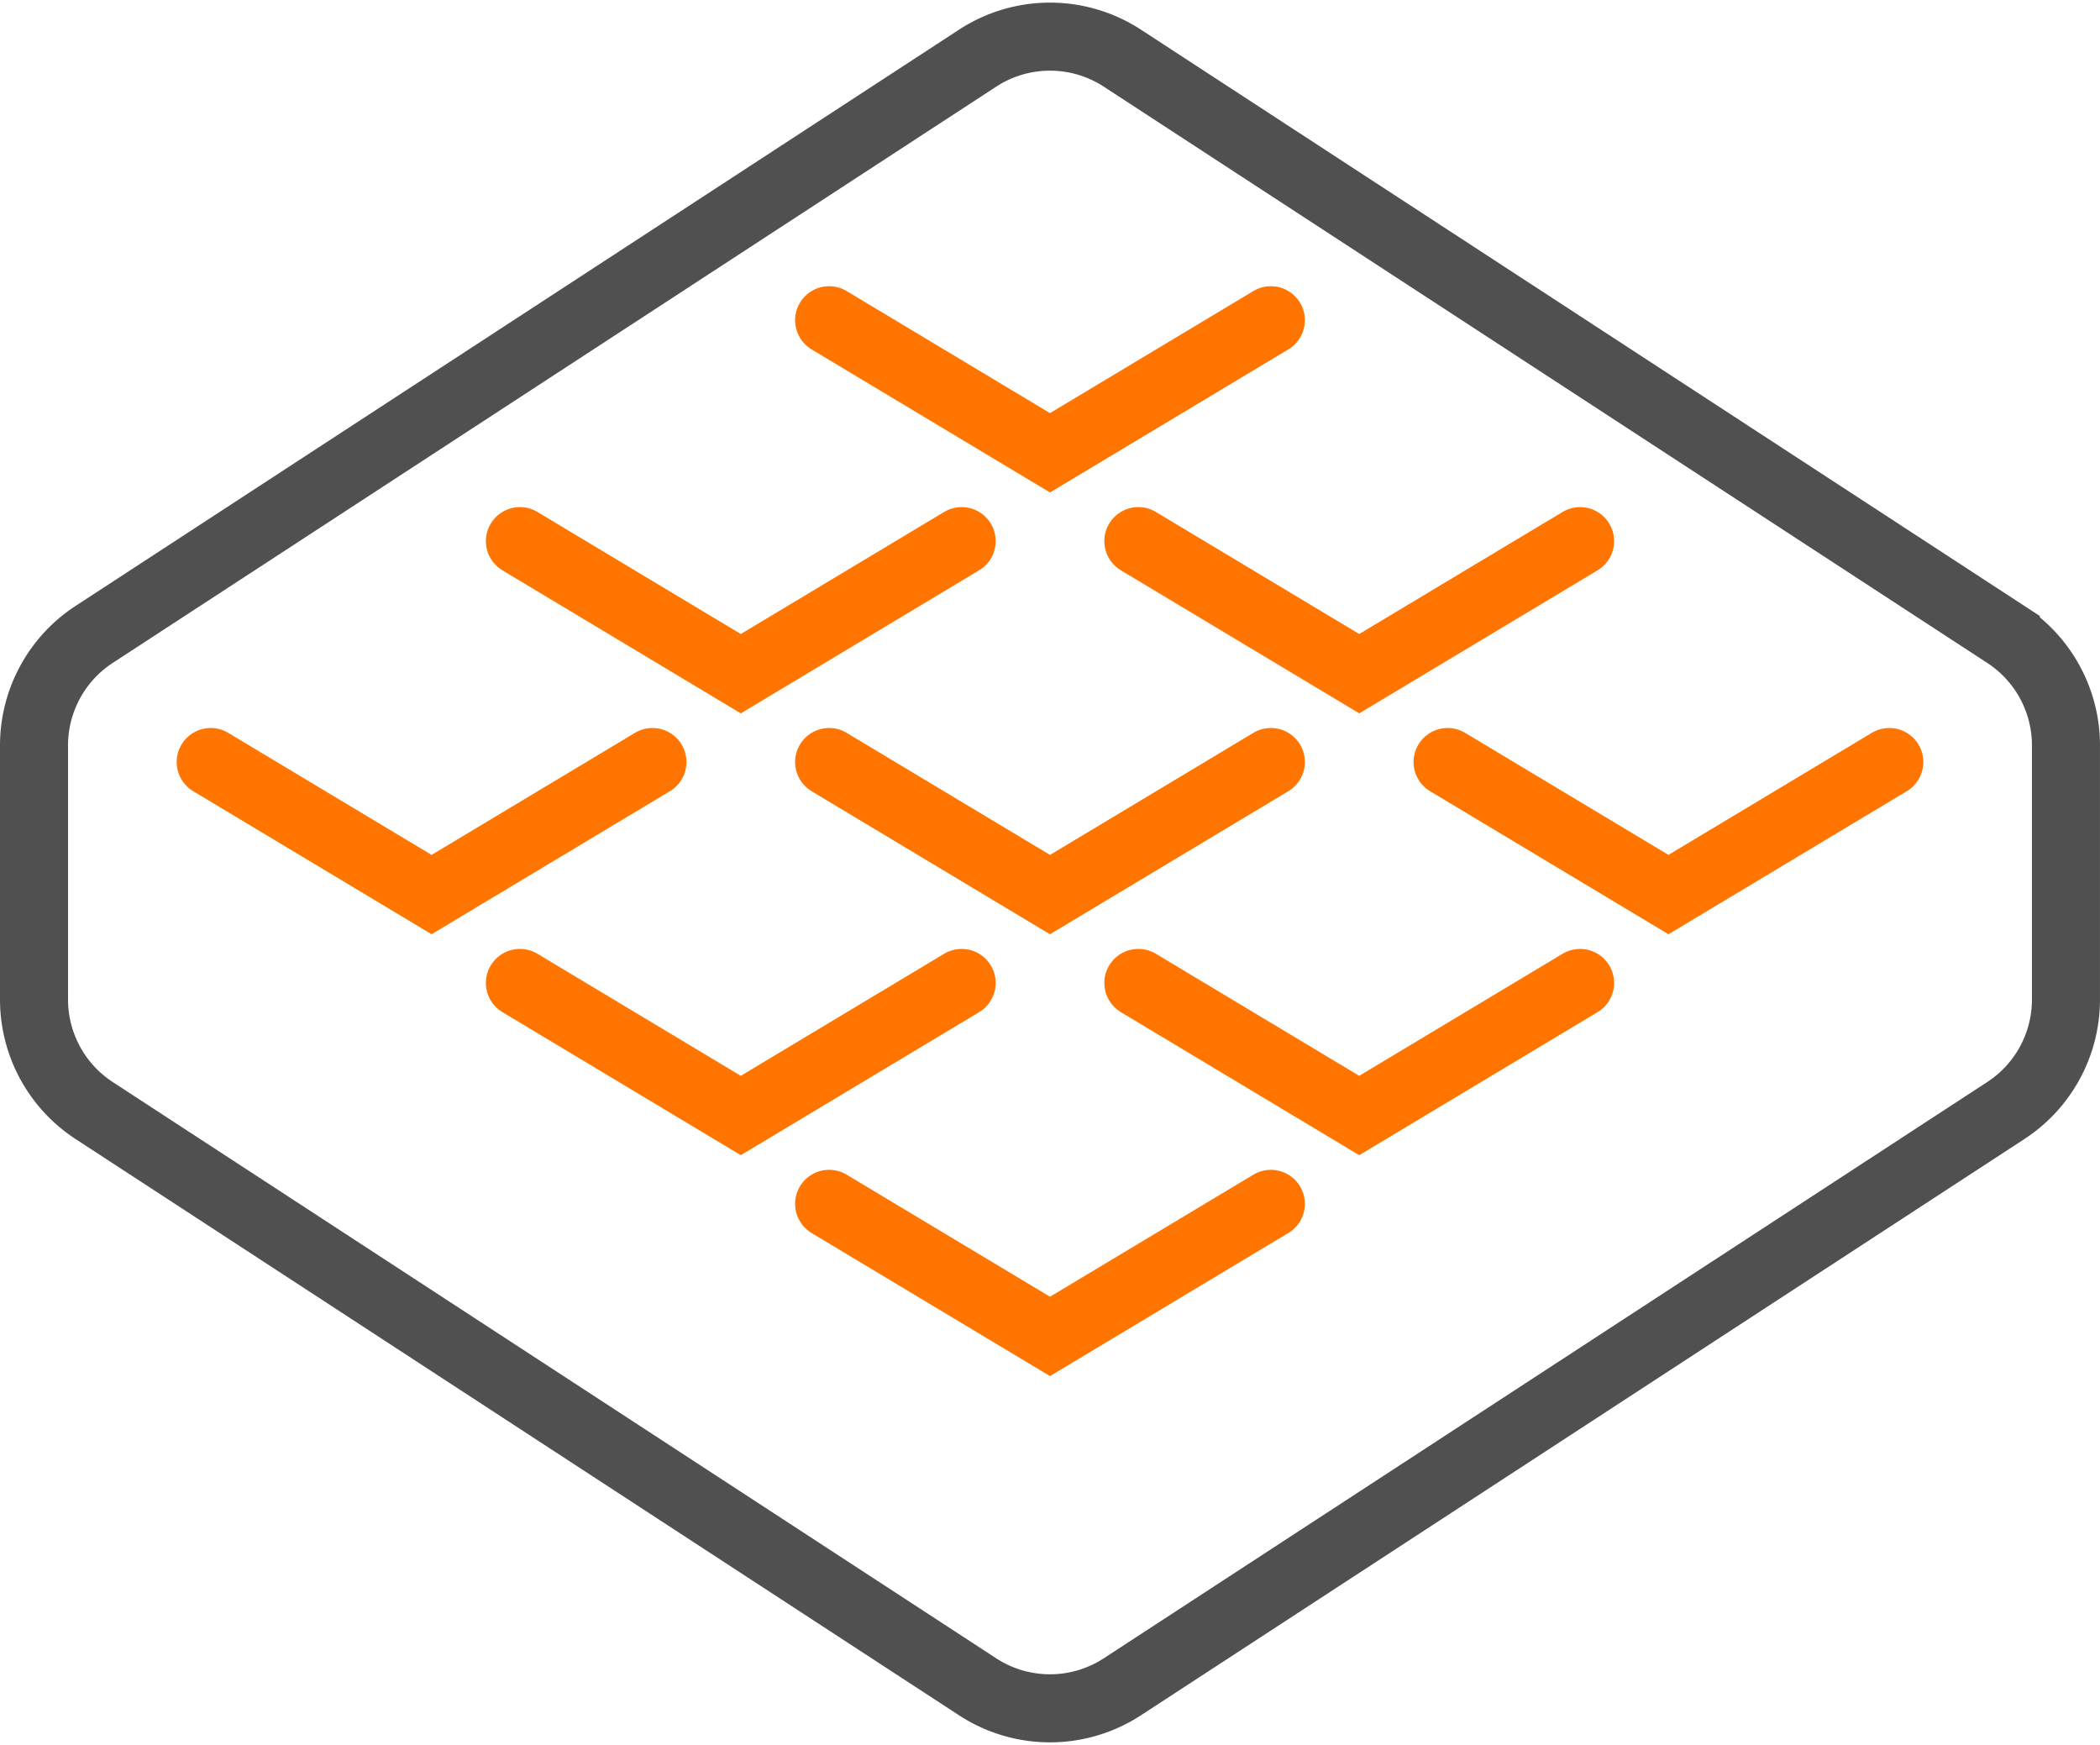 <svg xmlns="http://www.w3.org/2000/svg" width="92.602" height="76.933" viewBox="0 0 92.602 76.933">
  <g id="Groupe_812" data-name="Groupe 812" transform="translate(-367.5 -131.966)">
    <path id="Tracé_649" data-name="Tracé 649" d="M406.479,140l-9.739,5.844L387,140" transform="translate(17.061 6.084)" fill="none" stroke="#ff7500" stroke-linecap="round" stroke-miterlimit="10" stroke-width="3"/>
    <path id="Tracé_650" data-name="Tracé 650" d="M399.479,145l-9.739,5.844L380,145" transform="translate(10.426 10.823)" fill="none" stroke="#ff7500" stroke-linecap="round" stroke-miterlimit="10" stroke-width="3"/>
    <path id="Tracé_651" data-name="Tracé 651" d="M392.479,150l-9.739,5.844L373,150" transform="translate(3.791 15.562)" fill="none" stroke="#ff7500" stroke-linecap="round" stroke-miterlimit="10" stroke-width="3"/>
    <path id="Tracé_652" data-name="Tracé 652" d="M413.479,145l-9.739,5.844L394,145" transform="translate(23.697 10.823)" fill="none" stroke="#ff7500" stroke-linecap="round" stroke-miterlimit="10" stroke-width="3"/>
    <path id="Tracé_653" data-name="Tracé 653" d="M406.479,150l-9.739,5.844L387,150" transform="translate(17.061 15.562)" fill="none" stroke="#ff7500" stroke-linecap="round" stroke-miterlimit="10" stroke-width="3"/>
    <path id="Tracé_654" data-name="Tracé 654" d="M399.479,155l-9.739,5.844L380,155" transform="translate(10.426 20.302)" fill="none" stroke="#ff7500" stroke-linecap="round" stroke-miterlimit="10" stroke-width="3"/>
    <path id="Tracé_655" data-name="Tracé 655" d="M420.479,150l-9.739,5.844L401,150" transform="translate(30.332 15.562)" fill="none" stroke="#ff7500" stroke-linecap="round" stroke-miterlimit="10" stroke-width="3"/>
    <path id="Tracé_656" data-name="Tracé 656" d="M413.479,155l-9.739,5.844L394,155" transform="translate(23.697 20.302)" fill="none" stroke="#ff7500" stroke-linecap="round" stroke-miterlimit="10" stroke-width="3"/>
    <path id="Tracé_657" data-name="Tracé 657" d="M406.479,160l-9.739,5.844L387,160" transform="translate(17.061 25.041)" fill="none" stroke="#ff7500" stroke-linecap="round" stroke-miterlimit="10" stroke-width="3"/>
    <path id="Tracé_658" data-name="Tracé 658" d="M371.651,159.937l38.957-25.406a5.842,5.842,0,0,1,6.385,0l38.957,25.406a5.844,5.844,0,0,1,2.651,4.895v11.2a5.845,5.845,0,0,1-2.651,4.895l-38.957,25.406a5.841,5.841,0,0,1-6.385,0l-38.957-25.406A5.845,5.845,0,0,1,369,176.032v-11.2A5.845,5.845,0,0,1,371.651,159.937Z" transform="translate(0)" fill="none" stroke="#505050" stroke-linecap="round" stroke-miterlimit="10" stroke-width="3"/>
  </g>
</svg>
